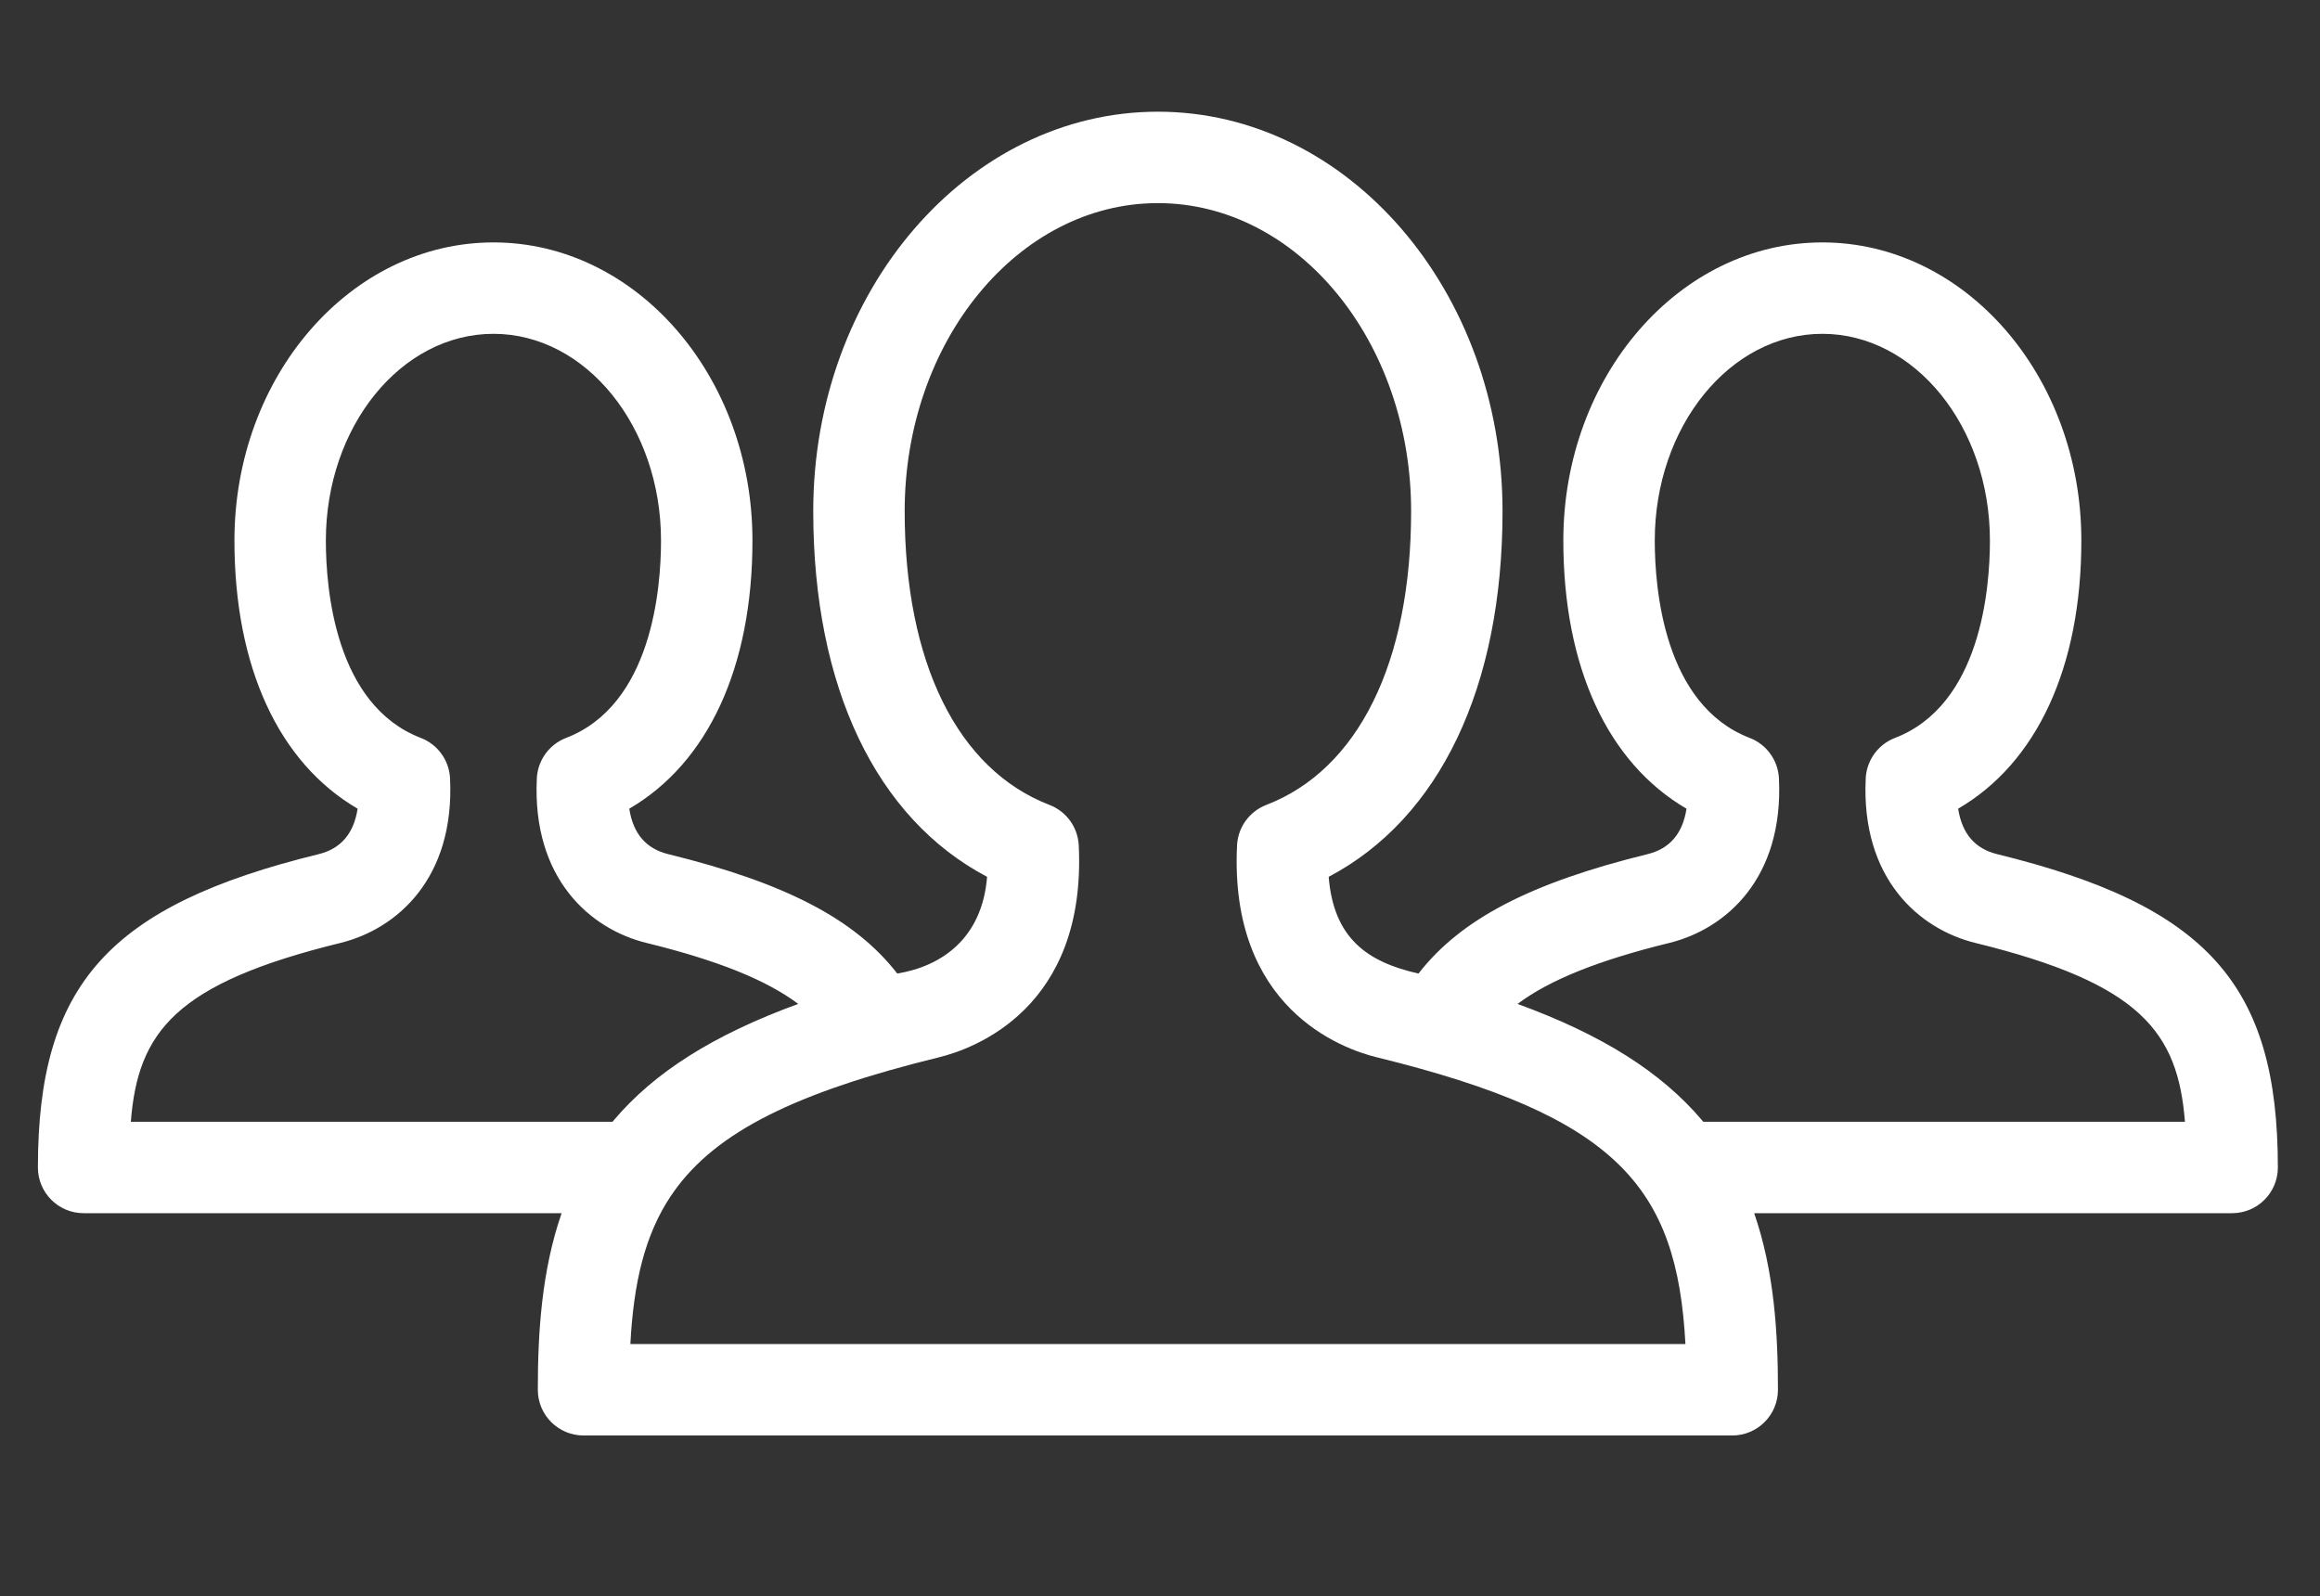 <?xml version="1.0" encoding="utf-8"?>
<!-- Generator: Adobe Illustrator 15.0.0, SVG Export Plug-In . SVG Version: 6.00 Build 0)  -->
<!DOCTYPE svg PUBLIC "-//W3C//DTD SVG 1.1//EN" "http://www.w3.org/Graphics/SVG/1.1/DTD/svg11.dtd">
<svg version="1.1" id="Capa_1" xmlns="http://www.w3.org/2000/svg" xmlns:xlink="http://www.w3.org/1999/xlink" x="0px" y="0px"
	 width="489.602px" height="336.878px" viewBox="0 0 489.602 336.878" enable-background="new 0 0 489.602 336.878"
	 xml:space="preserve">
<rect x="0" y="0" width="489.602" height="336.878" fill="#333333" stroke="none"/>
<path fill="#FFFFFF" d="M421.463,180.273c-4.676-1.148-7.392-4.304-8.224-9.592c16.618-9.686,25.999-29.868,25.999-56.598
	c0-34.694-24.522-62.92-54.661-62.92c-30.14,0-54.659,28.226-54.659,62.92c0,26.731,9.379,46.914,25.996,56.598
	c-0.829,5.288-3.548,8.443-8.221,9.592c-24.637,6.042-39.428,13.699-48.338,25.203c-10.673-2.41-17.904-7.317-18.956-20.418
	c23.416-12.34,36.688-40.015,36.688-77.179c0-46.485-32.628-84.305-72.733-84.305c-40.104,0-72.732,37.819-72.732,84.305
	c0,37.163,13.274,64.838,36.688,77.179c-1.052,13.101-9.708,18.893-18.958,20.418c-8.906-11.504-23.69-19.158-48.334-25.203
	c-4.675-1.148-7.393-4.301-8.222-9.592c16.617-9.684,25.997-29.865,25.997-56.598c0-34.694-24.52-62.92-54.659-62.92
	s-54.661,28.226-54.661,62.92c0,26.73,9.38,46.912,25.997,56.598c-0.831,5.288-3.548,8.443-8.221,9.592
	C22.951,191.135,8,207.821,8,246.404c0,5.326,4.319,9.646,9.647,9.646H118.52c-4.237,12.223-5.02,25.288-5.02,37.271
	c0,5.327,4.319,9.647,9.647,9.647h242.418c5.328,0,9.647-4.32,9.647-9.647c0-11.983-0.783-25.049-5.019-37.271h100.87
	c5.327,0,9.647-4.32,9.647-9.646C480.712,207.821,465.761,191.135,421.463,180.273z M27.609,236.756
	c1.502-18.974,9.39-29.2,44.236-37.745c11.853-2.909,24.152-13.559,23.132-34.728c-0.183-3.816-2.604-7.167-6.17-8.538
	c-18.087-6.964-20.04-31.456-20.04-41.663c0-24.055,15.864-43.626,35.366-43.626c19.501,0,35.364,19.571,35.364,43.626
	c0,10.207-1.951,34.702-20.037,41.663c-3.566,1.371-5.985,4.72-6.17,8.537c-1.024,21.169,11.276,31.819,23.132,34.729
	c14.877,3.646,25.227,7.771,32.034,12.872c-17.926,6.541-30.32,14.419-38.864,24.479c-0.109,0.129-0.213,0.263-0.323,0.395H27.609
	L27.609,236.756z M133.028,283.675c0.686-12.893,3.015-23.033,8.602-31.349c0.215-0.277,0.417-0.565,0.601-0.867
	c8.916-12.546,25.622-20.88,55.951-28.315c7.334-1.797,31.13-10.337,29.474-44.721c-0.184-3.817-2.604-7.166-6.172-8.54
	c-19.423-7.477-30.565-30.077-30.565-62.004c0-35.846,23.974-65.01,53.439-65.01s53.438,29.164,53.438,65.01
	c0,31.929-11.141,54.531-30.565,62.004c-3.566,1.374-5.987,4.722-6.171,8.54c-1.659,34.384,22.139,42.924,29.472,44.721
	c50.817,12.458,63.392,27.43,65.154,60.531H133.028z M359.441,236.756c-0.108-0.132-0.213-0.266-0.323-0.395
	c-8.544-10.06-20.938-17.935-38.861-24.477c6.812-5.104,17.162-9.228,32.033-12.874c11.853-2.909,24.153-13.559,23.13-34.729
	c-0.184-3.817-2.604-7.166-6.17-8.537c-18.084-6.962-20.037-31.455-20.037-41.663c0-24.055,15.864-43.626,35.364-43.626
	c19.502,0,35.366,19.571,35.366,43.626c0,10.207-1.952,34.699-20.039,41.663c-3.566,1.371-5.986,4.722-6.171,8.538
	c-1.022,21.169,11.279,31.818,23.134,34.728c34.846,8.545,42.734,18.771,44.235,37.745H359.441L359.441,236.756z"/>
</svg>
